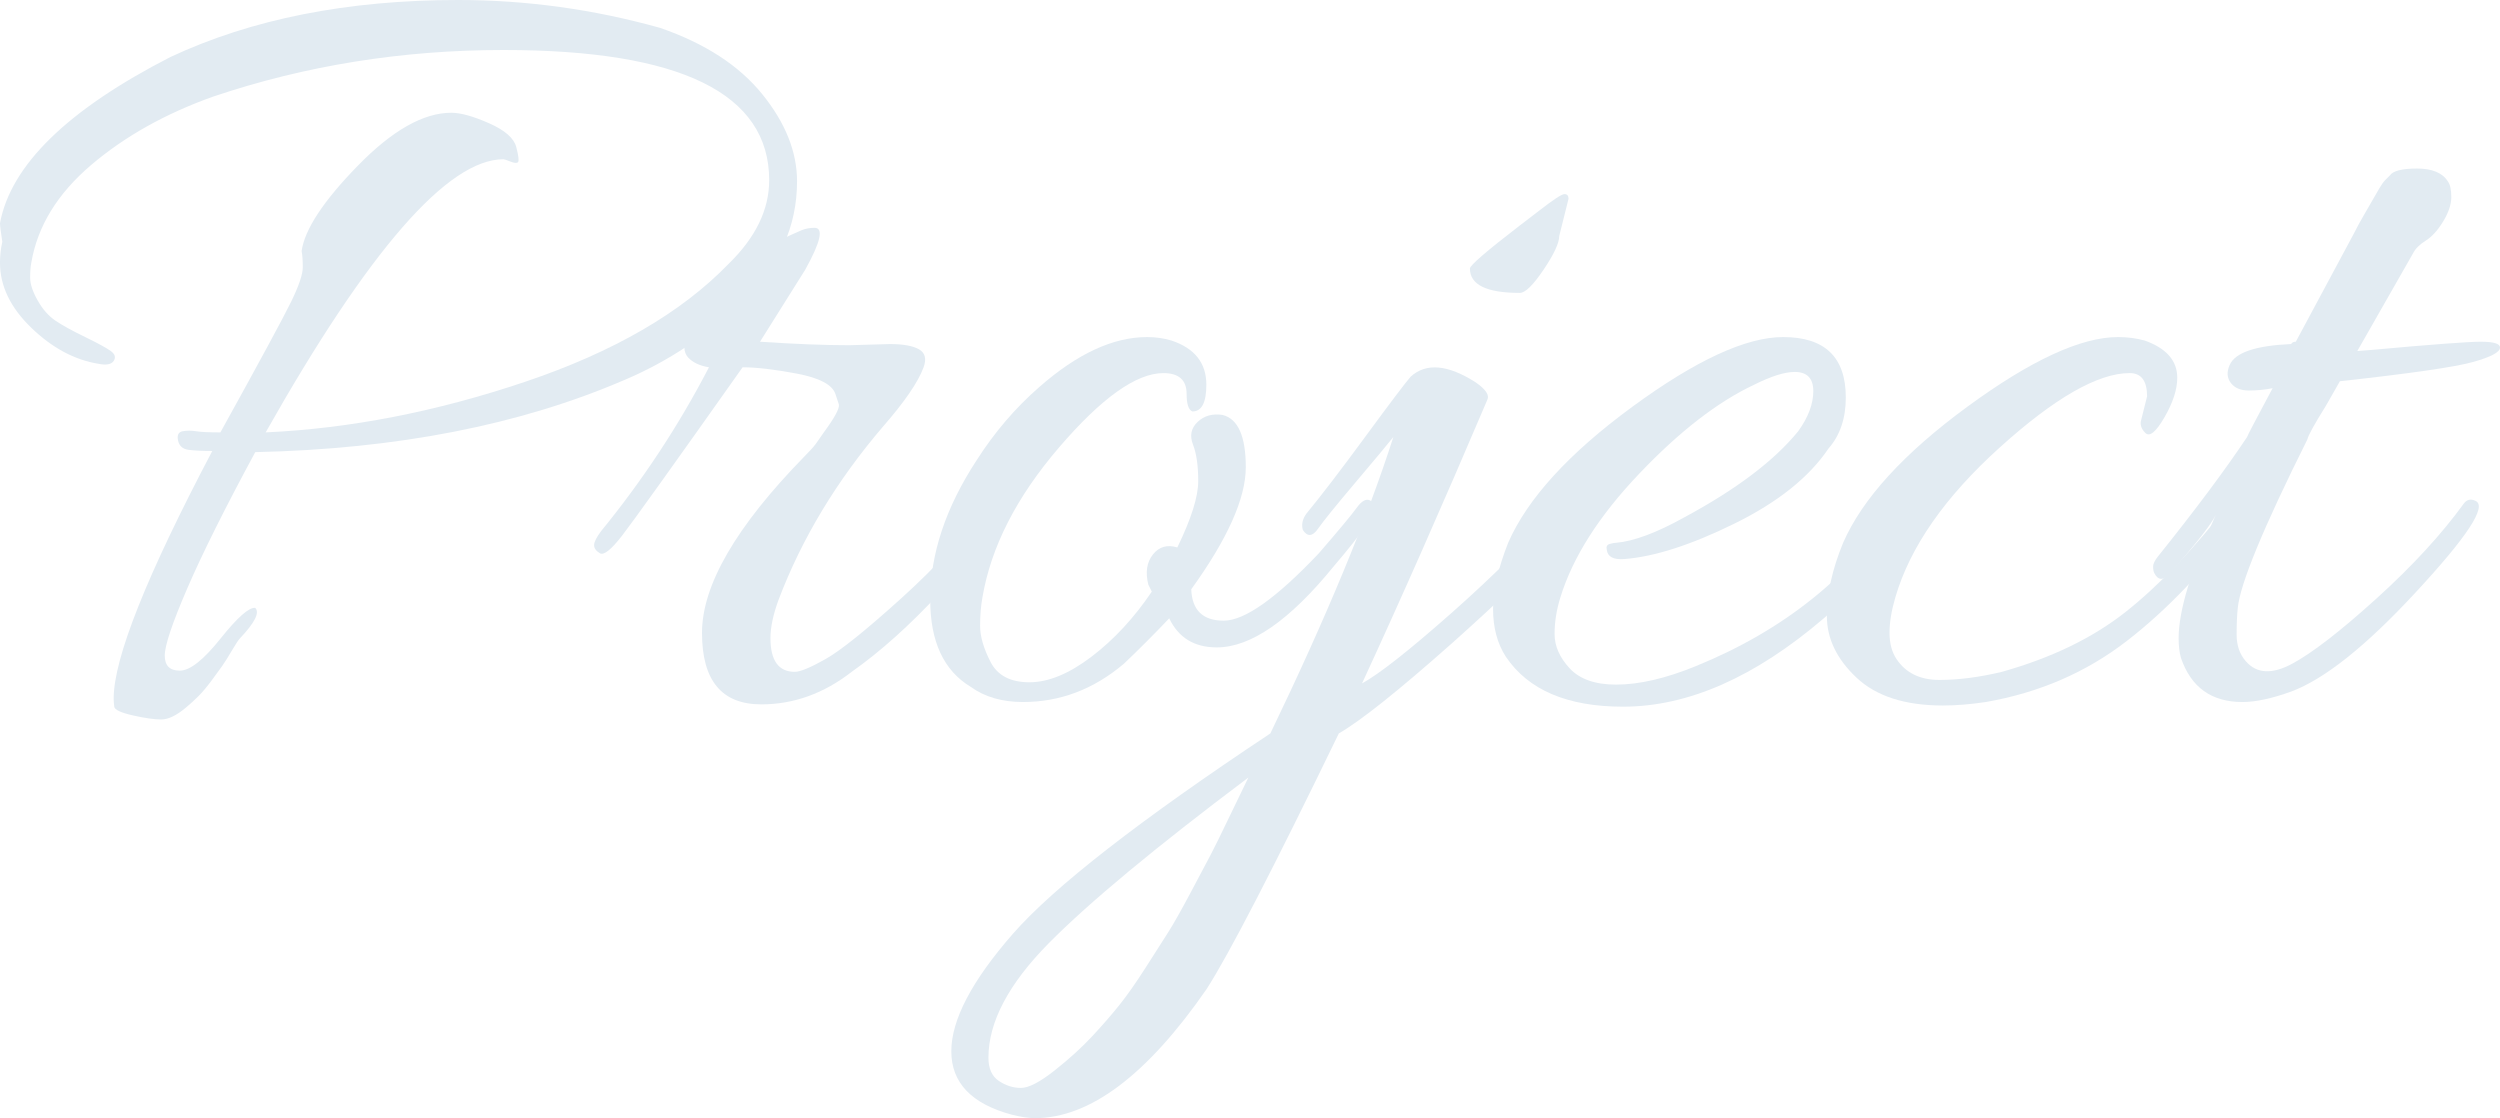 <?xml version="1.0" encoding="UTF-8"?>
<svg id="_レイヤー_1" data-name="レイヤー 1" xmlns="http://www.w3.org/2000/svg" width="237" height="106" viewBox="0 0 237 106">
  <defs>
    <style>
      .cls-1 {
        fill: #e2ebf2;
      }
    </style>
  </defs>
  <path class="cls-1" d="M15.618,62.146c0,.955,.476,1.432,1.429,1.432s2.236-1.009,3.85-3.03c1.612-2.019,2.712-2.992,3.3-2.92,.44,.441-.038,1.396-1.43,2.865-.148,.148-.404,.534-.77,1.157-.367,.625-.679,1.121-.935,1.488-.258,.368-.605,.845-1.045,1.432s-.844,1.064-1.21,1.432c-.368,.367-.77,.733-1.21,1.102-.88,.733-1.65,1.102-2.31,1.102s-1.558-.129-2.695-.386c-1.137-.258-1.724-.534-1.76-.826-.038-.294-.055-.551-.055-.771,0-3.819,3.115-11.642,9.348-23.47-.954,0-1.704-.036-2.255-.11-.55-.072-.88-.367-.99-.881-.11-.513,.036-.807,.44-.881,.402-.072,.825-.072,1.265,0,.44,.074,1.21,.11,2.31,.11,3.74-6.757,5.975-10.889,6.709-12.396,.732-1.505,1.1-2.589,1.1-3.251s-.038-1.174-.11-1.543c.292-2.056,2.07-4.755,5.334-8.099,3.261-3.342,6.214-5.013,8.854-5.013,.88,0,2.071,.33,3.575,.992,1.502,.661,2.364,1.415,2.585,2.259,.22,.845,.275,1.322,.165,1.432-.11,.11-.349,.093-.715-.055-.368-.146-.588-.22-.66-.22-5.279,0-12.796,8.632-22.547,25.894,7.991-.367,16.185-1.964,24.582-4.793,8.395-2.827,14.829-6.556,19.303-11.184,2.566-2.496,3.849-5.141,3.849-7.933,0-8.226-8.396-12.341-25.187-12.341-9.606,0-18.771,1.47-27.496,4.408-4.547,1.617-8.414,3.784-11.604,6.501-3.189,2.719-5.078,5.804-5.664,9.256-.074,.368-.11,.845-.11,1.432s.237,1.305,.715,2.149c.476,.845,1.045,1.487,1.705,1.928s1.595,.956,2.805,1.543c1.21,.589,2.016,1.03,2.42,1.322,.402,.295,.495,.606,.275,.937-.22,.331-.698,.423-1.43,.275-2.274-.367-4.4-1.505-6.379-3.416-1.98-1.909-2.97-3.967-2.97-6.17,0-.661,.072-1.322,.22-1.983-.148-.954-.22-1.543-.22-1.763C1.026,15.647,6.415,10.396,16.168,5.399,23.867,1.801,32.958,0,43.444,0c6.451,0,12.83,.881,19.138,2.644,4.251,1.47,7.479,3.564,9.678,6.281,2.2,2.719,3.3,5.473,3.3,8.264,0,4.261-1.688,8.026-5.06,11.294-3.373,3.269-7.149,5.785-11.328,7.548-9.899,4.261-21.557,6.539-34.975,6.832-2.859,5.289-5.004,9.586-6.434,12.892-1.43,3.306-2.145,5.437-2.145,6.391Z"/>
  <path class="cls-1" d="M72.159,66.773c-3.739,0-5.609-2.259-5.609-6.777s3.226-10.082,9.679-16.693c.512-.513,.88-.918,1.1-1.212l.77-1.102c1.026-1.394,1.502-2.276,1.429-2.644l-.33-.992c-.294-.881-1.504-1.524-3.629-1.928-2.128-.403-3.85-.606-5.17-.606-6.599,9.33-10.412,14.655-11.438,15.977-1.028,1.322-1.724,1.873-2.09,1.653-.367-.22-.55-.477-.55-.771,0-.293,.22-.733,.66-1.322,3.959-4.848,7.369-10.027,10.228-15.536-.88-.146-1.54-.458-1.98-.937-.44-.477-.478-1.284-.11-2.424,.366-1.138,1.485-2.662,3.354-4.573,1.87-1.909,3.501-3.195,4.895-3.857,1.392-.661,2.272-1.064,2.64-1.212,.366-.146,.77-.22,1.21-.22,.88,0,.586,1.322-.88,3.967l-4.289,6.832c3.3,.22,6.121,.331,8.469,.331l3.849-.11c1.246,0,2.162,.165,2.75,.496,.586,.331,.732,.9,.44,1.708-.513,1.396-1.797,3.269-3.849,5.62-4.4,5.143-7.699,10.616-9.899,16.418-.513,1.396-.77,2.608-.77,3.636,0,2.131,.77,3.195,2.31,3.195,.512,0,1.485-.403,2.915-1.212,1.43-.807,3.831-2.736,7.204-5.785,3.372-3.047,6.085-6.041,8.139-8.98,.292-.367,.641-.458,1.045-.276,.402,.184,.605,.369,.605,.551,0,.184-.074,.386-.22,.606-1.1,1.983-3.08,4.518-5.94,7.603-2.859,3.085-5.647,5.583-8.359,7.493-2.64,2.056-5.499,3.085-8.579,3.085Z"/>
  <path class="cls-1" d="M111.611,51.898c1.32-2.717,1.98-4.81,1.98-6.281s-.165-2.626-.495-3.471c-.33-.844-.184-1.56,.44-2.149,.622-.587,1.411-.808,2.365-.661,1.466,.369,2.2,2.021,2.2,4.958s-1.724,6.795-5.17,11.57c.072,1.983,1.1,2.975,3.08,2.975s4.985-2.13,9.019-6.391c1.906-2.204,3.097-3.636,3.575-4.297,.476-.661,.897-.899,1.265-.716,.366,.184,.55,.35,.55,.496,0,.735-1.32,2.644-3.96,5.73-4.179,5.143-7.883,7.713-11.109,7.713-2.128,0-3.629-.918-4.509-2.755-1.468,1.543-2.897,2.975-4.29,4.297-2.859,2.424-6.049,3.636-9.569,3.636-1.98,0-3.629-.479-4.949-1.432-2.567-1.543-3.849-4.297-3.849-8.264,0-4.333,1.466-8.741,4.399-13.222,1.686-2.645,3.665-4.958,5.939-6.942,3.592-3.158,7.002-4.738,10.229-4.738,.806,0,1.576,.11,2.31,.331,2.2,.735,3.3,2.131,3.3,4.187,0,1.691-.44,2.534-1.32,2.534-.368-.146-.55-.697-.55-1.653,0-1.322-.734-1.983-2.2-1.983-2.568,0-5.867,2.352-9.899,7.052-4.033,4.702-6.453,9.44-7.259,14.214-.148,.809-.22,1.708-.22,2.7s.33,2.131,.99,3.416c.66,1.284,1.887,1.928,3.684,1.928s3.757-.807,5.884-2.424c2.126-1.615,4.032-3.672,5.72-6.17l-.33-.661c-.294-1.174-.148-2.13,.44-2.865,.586-.734,1.356-.954,2.31-.661Z"/>
  <path class="cls-1" d="M98.104,106c-.586,0-1.32-.11-2.2-.331-3.811-1.03-5.719-3.03-5.719-6.005s1.943-6.685,5.829-11.129c3.887-4.445,12.026-10.781,24.417-19.007,5.28-10.945,9.165-20.311,11.659-28.098-.588,.735-1.798,2.187-3.63,4.352-1.833,2.168-3.007,3.619-3.519,4.352-.514,.735-.99,.771-1.43,.11-.148-.513-.038-1.028,.33-1.543,1.392-1.689,3.262-4.132,5.609-7.327,2.346-3.195,3.776-5.086,4.29-5.675,1.466-1.322,3.519-1.138,6.159,.551,.952,.661,1.32,1.212,1.1,1.653-4.254,9.991-8.213,18.952-11.879,26.886,1.612-.882,4.435-3.102,8.469-6.666,4.032-3.562,7.661-7.179,10.889-10.853,1.612-1.909,2.42-2.204,2.42-.882,0,1.837-4.4,6.685-13.199,14.545-5.133,4.554-8.727,7.419-10.778,8.595-6.233,12.854-10.411,20.936-12.538,24.241-5.645,8.154-11.071,12.231-16.278,12.231Zm20.237-32.285c-8.799,6.611-15.104,11.845-18.918,15.702-3.811,3.857-5.719,7.474-5.719,10.853,0,1.028,.33,1.763,.99,2.204,.66,.441,1.358,.661,2.09,.661s1.798-.551,3.19-1.653c1.394-1.102,2.585-2.187,3.575-3.251,.99-1.066,1.852-2.057,2.585-2.975,.734-.919,1.558-2.094,2.474-3.526,.918-1.432,1.633-2.553,2.145-3.361,.514-.809,1.229-2.076,2.145-3.801,.918-1.727,1.54-2.903,1.87-3.526,.33-.625,.954-1.892,1.87-3.801,.917-1.911,1.485-3.085,1.705-3.526Zm30.356-54.873l-.88,3.526c0,.661-.495,1.727-1.485,3.195-.99,1.47-1.743,2.204-2.255,2.204-3.153,0-4.729-.771-4.729-2.314,0-.293,1.576-1.653,4.729-4.077l1.87-1.432c1.32-1.028,2.107-1.543,2.364-1.543,.256,0,.385,.148,.385,.441Z"/>
  <path class="cls-1" d="M169.043,31.954c3.96,0,5.939,1.911,5.939,5.73,0,1.983-.55,3.6-1.65,4.848-1.833,2.719-4.803,5.088-8.909,7.107-4.107,2.021-7.589,3.14-10.449,3.361-1.027,.074-1.577-.22-1.65-.882-.074-.293,.017-.477,.275-.551,.256-.072,.457-.11,.605-.11,1.686-.146,3.85-.954,6.489-2.424,4.912-2.644,8.505-5.361,10.779-8.154,.952-1.322,1.429-2.589,1.429-3.801s-.588-1.818-1.76-1.818c-.954,0-2.237,.405-3.85,1.212-3.447,1.617-7.077,4.426-10.888,8.429-3.813,4.005-6.307,7.916-7.479,11.735-.368,1.176-.55,2.333-.55,3.471s.476,2.223,1.43,3.251c.952,1.028,2.42,1.543,4.399,1.543,2.2,0,4.729-.589,7.589-1.763,8.285-3.378,14.664-8.484,19.137-15.316,.44-.587,.842-.697,1.21-.331,.292,.148,.44,.331,.44,.551s-.11,.479-.33,.771c-2.2,3.674-4.987,6.942-8.359,9.807-6.527,5.582-12.868,8.374-19.028,8.374-5.279,0-8.983-1.581-11.109-4.738-.808-1.248-1.21-2.755-1.21-4.518s.476-3.857,1.43-6.281c1.832-4.187,5.755-8.484,11.768-12.892,6.011-4.407,10.778-6.611,14.298-6.611Z"/>
  <path class="cls-1" d="M202.994,39.777l.55-2.204c0-1.469-.55-2.204-1.65-2.204-3.007,0-7.113,2.352-12.318,7.052-5.207,4.702-8.507,9.44-9.899,14.214-.368,1.25-.55,2.369-.55,3.361s.22,1.818,.66,2.479c.88,1.322,2.236,1.983,4.069,1.983s3.811-.258,5.939-.771c4.692-1.322,8.596-3.213,11.713-5.675,3.116-2.46,6.396-5.895,9.844-10.302,.292-.367,.641-.477,1.045-.331,.402,.148,.605,.349,.605,.606,0,.258-.11,.644-.33,1.157-3.519,4.776-7.204,8.65-11.053,11.625-3.849,2.975-8.304,4.903-13.363,5.785-1.468,.22-2.823,.331-4.069,.331-3.593,0-6.324-.881-8.194-2.644-1.87-1.763-2.805-3.708-2.805-5.84s.512-4.444,1.54-6.942c1.832-4.187,5.755-8.484,11.768-12.892,6.011-4.407,10.778-6.611,14.298-6.611,.88,0,1.722,.11,2.53,.331,2.052,.735,3.08,1.911,3.08,3.526,0,1.102-.404,2.352-1.21,3.746-.808,1.396-1.412,1.892-1.815,1.487-.404-.403-.532-.826-.385-1.267Z"/>
  <path class="cls-1" d="M224.902,33.166c5.645-.513,9.074-.771,10.284-.771s1.815,.184,1.815,.551c0,.441-.863,.9-2.585,1.377-1.724,.479-5.922,1.085-12.593,1.818-.367,.661-.808,1.433-1.32,2.314-1.1,1.763-1.688,2.829-1.76,3.195-4.18,8.374-6.379,13.701-6.6,15.977-.074,.661-.11,1.506-.11,2.534s.292,1.873,.88,2.534c1.026,1.176,2.492,1.25,4.4,.22,1.906-1.028,4.564-3.085,7.974-6.171s6.176-6.096,8.304-9.035c.292-.367,.66-.441,1.1-.22,1.1,.515-.808,3.416-5.719,8.705-4.693,5.069-8.617,8.19-11.768,9.366-1.834,.661-3.374,.992-4.62,.992-2.934,0-4.877-1.396-5.829-4.187-.148-.513-.22-1.138-.22-1.873,0-2.57,1.172-6.463,3.52-11.68-.368,.809-1.798,2.644-4.289,5.509-.66,.735-1.174,.735-1.54,0-.074-.146-.11-.348-.11-.606,0-.256,.147-.568,.44-.937,3.592-4.48,6.415-8.264,8.469-11.349,0-.072,.806-1.615,2.42-4.628-.734,.148-1.485,.22-2.255,.22s-1.339-.237-1.704-.716c-.368-.477-.404-1.047-.11-1.708,.512-1.174,2.456-1.835,5.83-1.983,.072-.146,.22-.22,.44-.22l5.499-10.247c.292-.587,.622-1.193,.99-1.818,.366-.623,.641-1.102,.825-1.432,.182-.331,.385-.678,.605-1.047,.22-.367,.402-.623,.55-.771,.146-.146,.292-.293,.44-.441,.292-.441,1.155-.661,2.585-.661s2.401,.405,2.915,1.212c.22,.294,.33,.79,.33,1.487s-.257,1.47-.77,2.314c-.513,.845-1.064,1.451-1.65,1.818-.588,.368-.99,.771-1.21,1.212l-5.28,9.256,1.43-.11Z"/>
</svg>